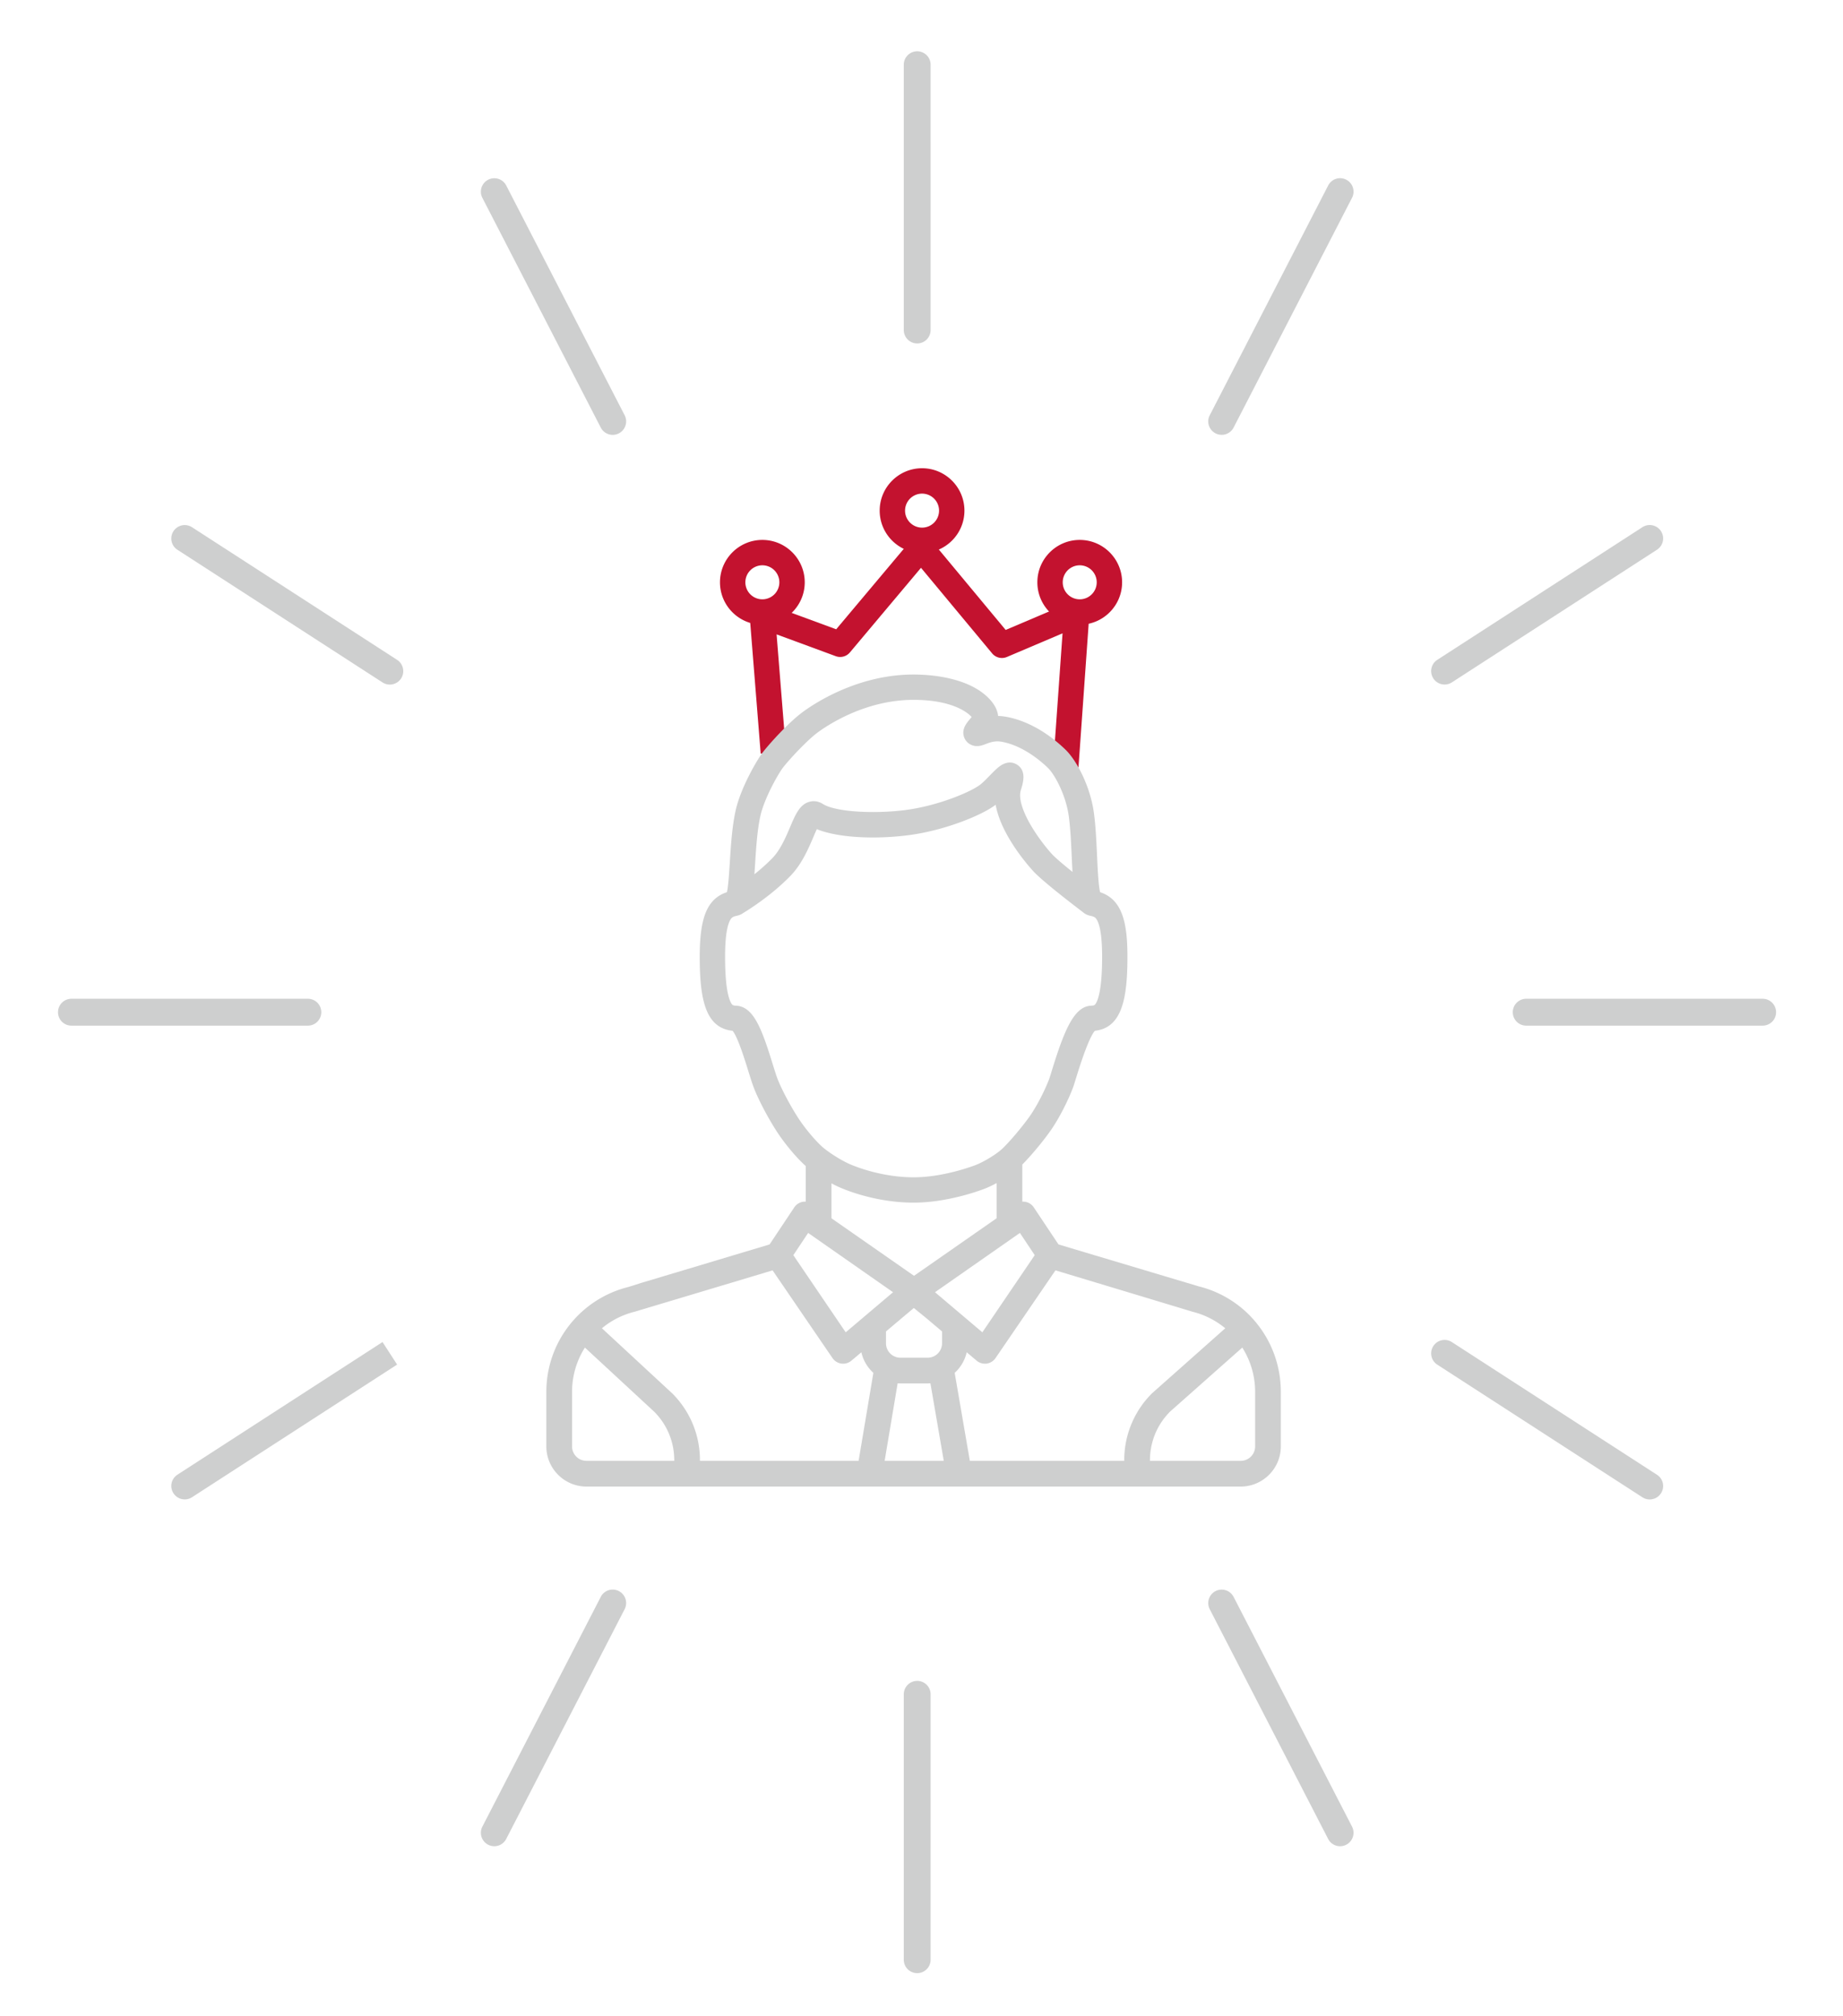 <svg xmlns="http://www.w3.org/2000/svg" width="342" height="374" viewBox="46.5 31 342 374"><path fill="#C3122F" d="M246.605 173.715l-4.695-.332 1.763-24.886-10.328 4.389a2.366 2.366 0 01-2.732-.662l-13.207-15.884-13.194 15.703a2.36 2.36 0 01-2.619.695l-10.983-4.047 1.742 21.744-4.693.378-2.034-25.417a2.345 2.345 0 01.923-2.064 2.362 2.362 0 012.236-.333l12.885 4.747 13.942-16.589c.451-.537 1.006-.82 1.812-.84a2.361 2.361 0 011.806.845l13.89 16.705 12.255-5.205a2.357 2.357 0 012.289.25 2.347 2.347 0 01.98 2.085l-2.038 28.718z"/><path fill="#C3122F" d="M187.969 135.875a3.158 3.158 0 00-3.154 3.157 3.158 3.158 0 003.154 3.155 3.157 3.157 0 003.154-3.155 3.158 3.158 0 00-3.154-3.157m0 11.02c-4.338 0-7.864-3.528-7.864-7.863 0-4.337 3.526-7.865 7.864-7.865 4.337 0 7.864 3.528 7.864 7.865 0 4.334-3.528 7.863-7.864 7.863M217.606 122.578a3.159 3.159 0 00-3.156 3.154c0 1.74 1.416 3.155 3.156 3.155s3.153-1.415 3.153-3.155a3.156 3.156 0 00-3.153-3.154m0 11.018c-4.337 0-7.865-3.527-7.865-7.863 0-4.337 3.528-7.865 7.865-7.865 4.335 0 7.861 3.528 7.861 7.865.001 4.335-3.526 7.863-7.861 7.863M246.862 135.875a3.158 3.158 0 00-3.154 3.157c0 1.74 1.415 3.155 3.154 3.155s3.154-1.415 3.154-3.155a3.158 3.158 0 00-3.154-3.157m0 11.02c-4.337 0-7.863-3.528-7.863-7.863 0-4.337 3.526-7.865 7.863-7.865 4.338 0 7.864 3.528 7.864 7.865 0 4.334-3.526 7.863-7.864 7.863"/><path fill="#CECFCF" d="M279.412 299.345a2.677 2.677 0 01-2.676 2.671h-16.842v-.102c0-3.414 1.33-6.626 3.746-9.042l13.387-11.868a15.338 15.338 0 012.385 8.215v10.126zm-24.287 2.671h-28.656l-2.811-16.322a7.367 7.367 0 002.23-3.815l1.892 1.594c.417.337.95.522 1.488.522.11 0 .221-.006.328-.019a2.41 2.41 0 001.612-.979l11.151-16.319 16.44 4.955c.008 0 .053.016.126.039l8.879 2.686a15.237 15.237 0 016.062 3.066l-13.6 12.076a17.448 17.448 0 00-5.144 12.414v.102zm-44.464 0l2.412-14.385c.19.01.358.02.513.02h5.054c.154 0 .322-.01.513-.02l2.479 14.385h-10.971zm-4.833 0h-29.442v-.102c0-4.689-1.824-9.098-5.144-12.414l-13.045-12.076a15.174 15.174 0 016.064-3.066l22.186-6.651 3.421-1.028 11.146 16.319c.381.53.969.886 1.614.976a2.39 2.39 0 001.817-.501l1.892-1.594a7.37 7.37 0 002.232 3.815l-2.741 16.322zm-34.209 0h-16.29a2.674 2.674 0 01-2.673-2.671v-10.126c0-2.917.822-5.754 2.383-8.215l12.829 11.868a12.697 12.697 0 013.751 9.042v.102zm24.845-42.28l15.756 11-8.786 7.438-9.718-14.314 2.748-4.124zm-1.919-21.447c-1.461-2.27-3.052-5.293-3.78-7.188-.254-.669-.584-1.728-.932-2.853-1.966-6.346-3.497-10.518-6.736-10.672-.573-.03-.704-.053-.992-.615-.481-.943-1.055-3.173-1.055-8.454 0-3.313.304-5.58.906-6.739.285-.552.541-.721 1.302-.874.058-.015.104-.031.16-.046.04-.01.083-.023.129-.036.064-.02.133-.04.194-.066.02-.008.036-.016.053-.02.222-.092.428-.203.608-.335 1.221-.739 5.32-3.329 8.804-6.925 2.093-2.156 3.337-5.082 4.245-7.214.188-.447.416-.976.624-1.426 4.435 1.822 12.366 1.89 18.264.935 6.021-.978 12.236-3.489 14.77-5.349.052-.036.101-.076.153-.118.991 5.697 6.268 11.557 7.002 12.354 1.84 1.985 7.938 6.629 9.198 7.582.357.317.8.552 1.344.665.762.152 1.019.322 1.306.874.599 1.159.905 3.425.905 6.739 0 5.28-.576 7.51-1.056 8.454-.289.562-.419.584-.991.615-3.088.146-4.899 4.241-7.35 12.259a37.877 37.877 0 01-.403 1.28c-.742 1.978-2.254 5.043-3.711 7.082-1.462 2.048-3.801 4.793-5.104 5.994-1.118 1.03-3.433 2.387-4.753 2.91-.238.092-5.907 2.314-11.622 2.314-5.732 0-10.578-1.916-11.492-2.298l-.044-.017c-1.198-.478-3.313-1.671-5.039-3.029-1.16-.909-3.406-3.451-4.907-5.783m-6.94-55.925c.73-3.27 3.322-7.848 4.22-8.996 1.093-1.401 4.351-4.956 6.415-6.484 1.924-1.416 8.894-6.047 17.786-6.047 6.891 0 9.912 2.187 10.775 3.186l-.253.307c-.728.871-1.549 1.857-1.209 3.213a2.472 2.472 0 001.483 1.687c1.033.413 1.925.066 2.638-.21.748-.286 1.679-.644 2.978-.398 3.979.751 7.29 3.643 8.527 4.849 1.286 1.251 3.349 5.078 3.872 9.002.303 2.285.426 4.944.544 7.511.044.96.086 1.89.139 2.777-1.636-1.318-3.16-2.603-3.807-3.302-.844-.916-2.65-3.117-4.051-5.57-1.548-2.718-2.161-4.956-1.729-6.304.399-1.262 1.148-3.612-.759-4.757-.757-.454-1.982-.714-3.549.636-.447.385-.94.887-1.459 1.418-.63.647-1.341 1.375-1.847 1.745-1.771 1.307-7.19 3.596-12.738 4.496-5.581.906-13.786.682-16.403-.978-.798-.506-1.713-.64-2.574-.368-1.732.536-2.5 2.345-3.477 4.634-.806 1.897-1.811 4.256-3.296 5.788a35.662 35.662 0 01-3.339 2.997c.046-.616.086-1.254.128-1.908.188-2.956.397-6.298.985-8.924m28.474 91.298l2.399 1.955 2.835 2.395v2.2a2.675 2.675 0 01-2.674 2.673h-5.054a2.676 2.676 0 01-2.673-2.673v-2.2l2.837-2.395 2.33-1.955zm-15.288-23.125c.689.371 1.354.688 1.945.923 1.516.639 6.853 2.656 13.29 2.656 6.491 0 12.672-2.375 13.354-2.646a20.297 20.297 0 002.056-.987v6.534l-15.324 10.673-15.321-10.673v-6.48zm37.72 13.322l-9.719 14.314-8.785-7.438 15.755-11 2.749 4.124zm44.559 18.723a20.07 20.07 0 00-3.12-5.761 19.861 19.861 0 00-4.797-4.451 19.947 19.947 0 00-6.153-2.708l-21.193-6.33-.013-.005-4.876-1.46-4.584-6.875a2.392 2.392 0 00-1.582-1.029c-.169-.025-.355-.038-.545-.025v-6.891c1.542-1.552 3.657-4.066 5.121-6.116 1.772-2.478 3.465-5.971 4.289-8.164.118-.313.27-.809.5-1.557 1.868-6.114 2.951-8.29 3.555-8.976 5.001-.551 6.044-5.895 6.044-13.727 0-6.188-.889-10.619-5.076-11.986-.314-1.329-.463-4.536-.562-6.754-.123-2.669-.249-5.431-.581-7.914-.659-4.956-3.197-9.753-5.25-11.751-1.918-1.868-5.889-5.145-10.932-6.103a9.677 9.677 0 00-1.599-.166c-.1-1.098-.694-2.228-1.729-3.285-3.888-3.979-11.058-4.409-13.962-4.409-10.326 0-18.357 5.328-20.573 6.964-2.592 1.911-6.111 5.804-7.332 7.372-1.067 1.364-4.15 6.601-5.104 10.862-.667 2.989-.888 6.528-1.087 9.651-.118 1.896-.275 4.389-.534 5.533-1.216.391-2.629 1.191-3.612 3.082-.979 1.883-1.438 4.712-1.438 8.905 0 7.858 1.053 13.207 6.097 13.727.952 1.109 2.307 5.483 2.9 7.409.388 1.248.723 2.325 1.036 3.141.842 2.193 2.574 5.505 4.217 8.052 1.511 2.348 3.743 5 5.426 6.49v6.611a2.243 2.243 0 00-.546.025 2.399 2.399 0 00-1.583 1.029l-4.581 6.875-17.265 5.18c-.902.268-1.855.552-2.836.848l-3.764 1.125-1.696.546-.027.005h.001l-.613.188c-8.965 2.241-15.227 10.244-15.227 19.46v10.126c0 4.103 3.339 7.444 7.444 7.444h121.407c4.104 0 7.443-3.342 7.443-7.444v-10.126c.001-2.27-.373-4.5-1.108-6.637M103.7 221.277H59.754a2.489 2.489 0 01-2.49-2.49 2.494 2.494 0 012.49-2.494H103.7a2.493 2.493 0 010 4.984M373.659 221.277h-43.948a2.49 2.49 0 01-2.49-2.49 2.495 2.495 0 012.49-2.494h43.948a2.493 2.493 0 010 4.984M80.782 309.17a2.486 2.486 0 01-2.095-1.142 2.487 2.487 0 01.74-3.441l38.058-24.609 2.708 4.182-38.061 24.61c-.419.271-.889.4-1.35.4M314.573 157.994a2.494 2.494 0 01-2.497-2.488c.002-.818.4-1.62 1.142-2.095l38.059-24.607a2.49 2.49 0 112.707 4.181l-38.062 24.611a2.476 2.476 0 01-1.349.398M138.223 373.51a2.49 2.49 0 01-2.21-3.633l21.97-42.623a2.483 2.483 0 013.354-1.074 2.482 2.482 0 011.351 2.213c0 .389-.089.778-.275 1.146l-21.975 42.622a2.478 2.478 0 01-2.215 1.349M273.202 111.67a2.498 2.498 0 01-2.493-2.493c0-.383.089-.771.282-1.139l21.975-42.625a2.484 2.484 0 013.354-1.073 2.487 2.487 0 011.074 3.354l-21.977 42.628a2.492 2.492 0 01-2.215 1.348M216.701 397.062a2.484 2.484 0 01-2.488-2.488l.002-24.609v-.073-.096V368.688v-.078c0-.021 0-.041.002-.062h-.002v-.022-.071V368.384c-.002-.005-.002-.01 0-.01l-.002-22.98V345.38a2.49 2.49 0 114.979 0v.011l.003 22.983v.153h-.007c.004.005.004.017.004.021h.003-.003c.003.046.003.093.003.14V369.799h-.007c.007.049.007.094.007.14v.021l-.003 24.609a2.49 2.49 0 01-2.491 2.493M216.701 94.718a2.49 2.49 0 01-2.488-2.493l.002-24.611-.002-23.412v-.117c-.005-.003-.005-.006 0-.01V44.02c-.005-.005-.005-.005 0-.013V43.892c-.005 0-.005-.005 0-.008v-.051c-.005 0-.005-.004 0-.004v-.011c-.005-.005-.005-.005 0-.011-.005-.005-.005-.01 0-.01V43.748c-.005-.007-.005-.007 0-.007V43.622l-.005-.005h.005V43.438c-.005-.002-.005-.004 0-.008V43.382c-.005 0-.005-.005 0-.005v-.042c-.005-.005-.005-.007 0-.013v-.013s-.005-.008 0-.013V43.259c-.005 0-.005-.005 0-.01v-.03c-.005-.005-.005-.008 0-.011v-.035c-.005 0-.005-.006 0-.006v-.01c-.005-.004-.005-.004 0-.01v-.005c-.005-.004-.005-.01 0-.01V43.045c-.005 0-.005-.005 0-.005V43.005a2.489 2.489 0 114.979 0V44.201l.005 23.412-.005 24.611a2.492 2.492 0 01-2.491 2.494M295.181 373.514c-.903 0-1.775-.49-2.219-1.35l-21.974-42.621a2.493 2.493 0 011.073-3.358 2.493 2.493 0 013.356 1.074l21.978 42.623a2.495 2.495 0 01-2.214 3.632M160.201 111.678a2.493 2.493 0 01-2.217-1.352l-21.973-42.625a2.508 2.508 0 01-.276-1.142 2.493 2.493 0 014.707-1.141l21.974 42.625a2.497 2.497 0 01-2.215 3.635M352.625 309.18c-.463 0-.931-.133-1.349-.401l-38.059-24.608a2.475 2.475 0 01-1.14-2.094 2.49 2.49 0 013.844-2.089l38.06 24.61a2.491 2.491 0 011.141 2.091 2.496 2.496 0 01-2.497 2.491M118.837 158.005c-.464 0-.932-.131-1.351-.399l-38.061-24.61a2.484 2.484 0 01-1.137-2.095c0-.465.128-.932.399-1.351a2.496 2.496 0 013.446-.738l38.059 24.607a2.505 2.505 0 011.139 2.098c0 .46-.13.929-.399 1.349a2.5 2.5 0 01-2.095 1.139"/></svg>